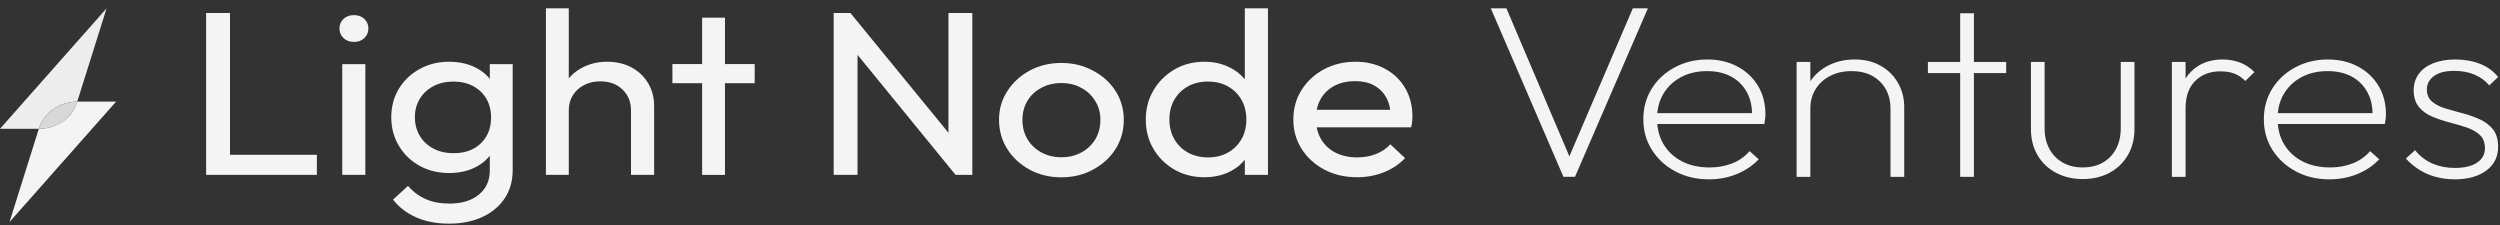 <svg xmlns="http://www.w3.org/2000/svg" width="100" height="9" viewBox="0 0 100 9" fill="none"><rect x="0" y="0" width="100" height="9" fill="#333333" stroke="none"/><g clip-path="url(#clip0_7010_574)"><path d="M4.264 0.333L3.09 4.065C2.379 4.071 1.756 4.505 1.559 5.134L1.554 5.151H0L4.264 0.333Z" fill="#EDEDED"></path><path d="M3.091 4.065L3.075 4.114C2.882 4.728 2.27 5.151 1.574 5.151H1.554L1.559 5.134C1.757 4.505 2.379 4.071 3.091 4.065Z" fill="#D8D8D8"></path><path d="M4.644 4.064L0.38 8.882L1.553 5.151H1.573C2.269 5.151 2.882 4.728 3.075 4.114L3.09 4.065C3.096 4.064 3.101 4.064 3.106 4.064H4.644Z" fill="#F4F4F4"></path><path d="M8.896 6.193H12.674V6.996H8.896V6.193ZM8.245 0.52H9.2V6.996H8.245V0.52ZM13.69 2.564H14.614V6.996H13.69V2.564ZM14.158 1.677C13.988 1.677 13.849 1.626 13.741 1.523C13.633 1.42 13.578 1.291 13.578 1.136C13.578 0.987 13.633 0.861 13.741 0.758C13.849 0.655 13.988 0.604 14.158 0.604C14.327 0.604 14.466 0.655 14.574 0.758C14.682 0.861 14.736 0.987 14.736 1.136C14.736 1.291 14.682 1.42 14.574 1.523C14.466 1.626 14.327 1.677 14.158 1.677Z" fill="#F4F4F4"></path><path d="M18.14 6.128C18.445 6.128 18.709 6.069 18.932 5.951C19.155 5.833 19.33 5.666 19.455 5.451C19.58 5.237 19.643 4.987 19.643 4.7C19.643 4.414 19.58 4.164 19.455 3.949C19.33 3.735 19.154 3.567 18.927 3.445C18.7 3.324 18.438 3.263 18.14 3.263C17.835 3.263 17.567 3.324 17.337 3.445C17.107 3.567 16.926 3.735 16.794 3.949C16.662 4.164 16.596 4.411 16.596 4.691C16.596 4.971 16.662 5.22 16.794 5.437C16.926 5.655 17.109 5.825 17.342 5.946C17.576 6.067 17.842 6.128 18.14 6.128ZM17.967 8.946C17.466 8.946 17.026 8.862 16.646 8.694C16.267 8.526 15.959 8.29 15.722 7.985L16.321 7.434C16.518 7.664 16.751 7.84 17.022 7.961C17.293 8.083 17.615 8.143 17.987 8.143C18.475 8.143 18.864 8.024 19.155 7.784C19.447 7.545 19.592 7.223 19.592 6.818V5.717L19.755 4.719L19.592 3.73V2.564H20.507V6.818C20.507 7.241 20.4 7.613 20.187 7.934C19.973 8.254 19.675 8.503 19.293 8.68C18.91 8.857 18.468 8.946 17.967 8.946ZM17.967 6.921C17.527 6.921 17.132 6.825 16.783 6.632C16.435 6.439 16.159 6.173 15.956 5.834C15.752 5.495 15.651 5.114 15.651 4.691C15.651 4.268 15.751 3.89 15.95 3.557C16.15 3.225 16.426 2.96 16.779 2.764C17.13 2.568 17.523 2.47 17.957 2.47C18.336 2.47 18.673 2.539 18.968 2.676C19.262 2.812 19.494 3.004 19.663 3.249C19.833 3.495 19.927 3.783 19.948 4.112V5.288C19.927 5.612 19.831 5.896 19.658 6.142C19.486 6.388 19.254 6.579 18.963 6.716C18.671 6.853 18.339 6.921 17.967 6.921Z" fill="#F4F4F4"></path><path d="M25.24 6.996V4.411C25.24 4.075 25.127 3.799 24.9 3.581C24.673 3.363 24.377 3.254 24.011 3.254C23.767 3.254 23.55 3.304 23.361 3.403C23.174 3.5 23.02 3.642 22.914 3.814C22.805 3.988 22.751 4.187 22.751 4.411L22.375 4.215C22.375 3.879 22.457 3.581 22.619 3.319C22.782 3.058 23.009 2.851 23.3 2.699C23.591 2.547 23.92 2.47 24.285 2.47C24.651 2.47 24.974 2.545 25.256 2.694C25.536 2.844 25.758 3.052 25.921 3.319C26.083 3.587 26.165 3.895 26.165 4.243V6.996H25.24ZM21.837 0.333H22.751V6.996H21.837V0.333Z" fill="#F4F4F4"></path><path d="M28.085 0.707H28.999V6.996H28.085V0.707ZM26.896 2.563H30.187V3.328H26.896V2.563Z" fill="#F4F4F4"></path><path d="M38.223 6.996L37.938 6.035V0.52H38.893V6.996H38.223ZM38.223 6.996L33.895 1.696L34.017 0.52L38.355 5.82L38.223 6.996ZM33.347 6.996V0.52H34.017L34.301 1.546V6.996H33.347Z" fill="#F4F4F4"></path><path d="M50.718 6.996H49.793V5.801L49.966 4.719L49.793 3.646V0.333H50.718V6.996ZM48.32 6.296C48.625 6.296 48.892 6.231 49.123 6.1C49.353 5.969 49.532 5.791 49.661 5.563C49.79 5.336 49.854 5.077 49.854 4.784C49.854 4.486 49.79 4.223 49.661 3.996C49.532 3.769 49.353 3.59 49.123 3.459C48.892 3.329 48.625 3.263 48.32 3.263C48.015 3.263 47.748 3.327 47.517 3.455C47.287 3.582 47.106 3.76 46.974 3.987C46.842 4.214 46.776 4.476 46.776 4.775C46.776 5.074 46.842 5.338 46.974 5.568C47.106 5.798 47.289 5.977 47.523 6.105C47.756 6.232 48.022 6.296 48.32 6.296ZM48.168 7.089C47.728 7.089 47.331 6.988 46.979 6.786C46.627 6.584 46.348 6.309 46.141 5.96C45.934 5.612 45.831 5.22 45.831 4.784C45.831 4.349 45.934 3.957 46.141 3.609C46.348 3.26 46.627 2.983 46.979 2.778C47.331 2.573 47.728 2.47 48.168 2.47C48.534 2.47 48.862 2.54 49.153 2.68C49.444 2.82 49.68 3.013 49.859 3.259C50.039 3.505 50.139 3.789 50.159 4.113V5.447C50.139 5.764 50.04 6.047 49.864 6.296C49.688 6.545 49.454 6.739 49.163 6.879C48.872 7.019 48.54 7.089 48.168 7.089Z" fill="#F4F4F4"></path><path d="M54.283 7.089C53.795 7.089 53.36 6.988 52.977 6.786C52.595 6.584 52.292 6.308 52.068 5.96C51.845 5.612 51.733 5.217 51.733 4.775C51.733 4.34 51.843 3.948 52.063 3.599C52.283 3.251 52.581 2.976 52.957 2.773C53.333 2.571 53.755 2.47 54.222 2.47C54.662 2.47 55.055 2.564 55.4 2.75C55.746 2.937 56.015 3.195 56.208 3.525C56.401 3.854 56.497 4.231 56.497 4.654C56.497 4.716 56.494 4.783 56.487 4.854C56.479 4.934 56.466 5.014 56.447 5.092H52.373V4.392H55.959L55.624 4.663C55.624 4.364 55.566 4.111 55.451 3.903C55.336 3.694 55.173 3.532 54.963 3.417C54.754 3.302 54.499 3.245 54.202 3.245C53.89 3.245 53.616 3.307 53.379 3.431C53.142 3.556 52.959 3.73 52.83 3.954C52.702 4.178 52.637 4.442 52.637 4.747C52.637 5.058 52.705 5.33 52.84 5.563C52.976 5.797 53.169 5.977 53.419 6.105C53.67 6.232 53.958 6.296 54.283 6.296C54.554 6.296 54.803 6.252 55.03 6.165C55.256 6.078 55.451 5.948 55.614 5.773L56.203 6.324C55.966 6.573 55.681 6.763 55.349 6.893C55.018 7.024 54.662 7.089 54.283 7.089Z" fill="#F4F4F4"></path><path d="M42.456 7.093C41.987 7.093 41.564 6.991 41.188 6.788C40.813 6.585 40.514 6.31 40.293 5.965C40.072 5.614 39.961 5.223 39.961 4.791C39.961 4.366 40.072 3.984 40.293 3.645C40.514 3.3 40.813 3.026 41.188 2.823C41.564 2.619 41.987 2.518 42.456 2.518C42.919 2.518 43.338 2.619 43.714 2.823C44.097 3.02 44.398 3.291 44.62 3.636C44.841 3.981 44.952 4.366 44.952 4.791C44.952 5.223 44.841 5.614 44.62 5.965C44.398 6.31 44.097 6.585 43.714 6.788C43.338 6.991 42.919 7.093 42.456 7.093ZM42.456 6.289C42.758 6.289 43.026 6.224 43.261 6.095C43.496 5.965 43.681 5.79 43.815 5.568C43.949 5.34 44.016 5.081 44.016 4.791C44.016 4.508 43.946 4.255 43.805 4.033C43.67 3.812 43.486 3.639 43.251 3.516C43.023 3.386 42.758 3.322 42.456 3.322C42.154 3.322 41.886 3.386 41.651 3.516C41.417 3.639 41.232 3.812 41.098 4.033C40.964 4.255 40.897 4.508 40.897 4.791C40.897 5.081 40.964 5.34 41.098 5.568C41.232 5.79 41.417 5.965 41.651 6.095C41.886 6.224 42.154 6.289 42.456 6.289Z" fill="#F4F4F4"></path><path d="M62.537 7.073L59.632 0.333H60.256L62.892 6.53H62.656L65.313 0.333H65.916L63 7.073H62.537Z" fill="#F4F4F4"></path><path d="M68.358 7.173C67.856 7.173 67.407 7.067 67.013 6.856C66.618 6.645 66.306 6.359 66.077 5.996C65.847 5.634 65.733 5.226 65.733 4.771C65.733 4.316 65.844 3.91 66.066 3.551C66.288 3.191 66.595 2.907 66.986 2.696C67.377 2.485 67.813 2.379 68.293 2.379C68.745 2.379 69.147 2.473 69.498 2.661C69.85 2.849 70.124 3.107 70.322 3.437C70.519 3.766 70.617 4.148 70.617 4.583C70.617 4.623 70.614 4.674 70.606 4.737C70.598 4.811 70.587 4.885 70.574 4.959H66.12V4.524H70.262L70.079 4.662C70.094 4.3 70.029 3.982 69.886 3.709C69.742 3.435 69.534 3.223 69.261 3.071C68.989 2.92 68.663 2.844 68.282 2.844C67.888 2.844 67.54 2.925 67.239 3.086C66.938 3.248 66.703 3.47 66.534 3.753C66.366 4.036 66.281 4.366 66.281 4.741C66.281 5.137 66.369 5.481 66.545 5.774C66.721 6.067 66.966 6.295 67.282 6.456C67.597 6.618 67.967 6.698 68.39 6.698C68.713 6.698 69.013 6.644 69.288 6.535C69.565 6.426 69.796 6.263 69.983 6.046L70.348 6.372C70.112 6.622 69.821 6.819 69.477 6.96C69.132 7.102 68.76 7.173 68.358 7.173Z" fill="#F4F4F4"></path><path d="M75.62 7.074V4.346C75.62 3.898 75.478 3.536 75.195 3.259C74.912 2.982 74.533 2.844 74.06 2.844C73.737 2.844 73.452 2.908 73.205 3.037C72.957 3.165 72.764 3.341 72.624 3.565C72.484 3.789 72.414 4.05 72.414 4.346L72.134 4.198C72.134 3.849 72.224 3.537 72.403 3.264C72.582 2.99 72.828 2.775 73.14 2.616C73.452 2.458 73.802 2.379 74.189 2.379C74.584 2.379 74.93 2.463 75.227 2.631C75.525 2.799 75.756 3.028 75.921 3.318C76.086 3.608 76.169 3.931 76.169 4.287V7.074H75.62ZM71.865 2.478H72.414V7.074H71.865V2.478Z" fill="#F4F4F4"></path><path d="M78.407 0.531H78.956V7.074H78.407V0.531ZM77.116 2.478H80.247V2.923H77.116V2.478Z" fill="#F4F4F4"></path><path d="M83.313 7.162C82.912 7.162 82.553 7.078 82.237 6.91C81.921 6.742 81.676 6.507 81.5 6.204C81.324 5.901 81.237 5.552 81.237 5.156V2.478H81.785V5.136C81.785 5.446 81.848 5.718 81.974 5.952C82.099 6.186 82.276 6.369 82.506 6.5C82.736 6.632 83.001 6.698 83.302 6.698C83.769 6.698 84.14 6.555 84.416 6.268C84.692 5.981 84.83 5.604 84.83 5.136V2.478H85.379V5.156C85.379 5.552 85.291 5.901 85.115 6.204C84.939 6.507 84.696 6.742 84.384 6.91C84.072 7.078 83.715 7.162 83.313 7.162Z" fill="#F4F4F4"></path><path d="M87.423 4.336L87.154 4.237C87.154 3.651 87.316 3.195 87.638 2.869C87.961 2.542 88.384 2.379 88.908 2.379C89.152 2.379 89.38 2.419 89.591 2.498C89.803 2.577 89.998 2.705 90.178 2.883L89.812 3.239C89.675 3.101 89.528 3.002 89.371 2.943C89.213 2.883 89.026 2.854 88.811 2.854C88.402 2.854 88.069 2.981 87.811 3.234C87.552 3.488 87.423 3.855 87.423 4.336ZM86.874 2.478H87.423V7.074H86.874V2.478Z" fill="#F4F4F4"></path><path d="M93.179 7.173C92.677 7.173 92.229 7.067 91.834 6.856C91.44 6.645 91.128 6.359 90.898 5.996C90.669 5.634 90.554 5.226 90.554 4.771C90.554 4.316 90.665 3.91 90.887 3.551C91.11 3.191 91.416 2.907 91.807 2.696C92.198 2.485 92.634 2.379 93.115 2.379C93.567 2.379 93.968 2.473 94.32 2.661C94.671 2.849 94.945 3.107 95.143 3.437C95.34 3.766 95.439 4.148 95.439 4.583C95.439 4.623 95.435 4.674 95.428 4.737C95.419 4.811 95.408 4.885 95.396 4.959H90.941V4.524H95.084L94.901 4.662C94.915 4.3 94.85 3.982 94.707 3.709C94.563 3.435 94.356 3.223 94.083 3.071C93.81 2.92 93.484 2.844 93.104 2.844C92.709 2.844 92.362 2.925 92.06 3.086C91.759 3.248 91.524 3.47 91.356 3.753C91.187 4.036 91.103 4.366 91.103 4.741C91.103 5.137 91.19 5.481 91.366 5.774C91.542 6.067 91.788 6.295 92.103 6.456C92.419 6.618 92.788 6.698 93.212 6.698C93.534 6.698 93.834 6.644 94.11 6.535C94.386 6.426 94.617 6.263 94.804 6.046L95.17 6.372C94.933 6.622 94.643 6.819 94.298 6.96C93.954 7.102 93.581 7.173 93.179 7.173Z" fill="#F4F4F4"></path><path d="M98.182 7.173C97.909 7.173 97.651 7.138 97.407 7.069C97.163 7 96.945 6.902 96.751 6.777C96.559 6.654 96.386 6.507 96.235 6.342L96.6 6.006C96.801 6.25 97.036 6.43 97.305 6.545C97.574 6.66 97.87 6.718 98.193 6.718C98.566 6.718 98.86 6.649 99.075 6.51C99.29 6.372 99.398 6.178 99.398 5.927C99.398 5.703 99.33 5.527 99.194 5.399C99.057 5.27 98.88 5.17 98.661 5.097C98.434 5.022 98.204 4.955 97.972 4.895C97.737 4.834 97.506 4.756 97.284 4.662C97.065 4.57 96.887 4.44 96.751 4.272C96.615 4.104 96.547 3.882 96.547 3.605C96.547 3.361 96.613 3.147 96.746 2.963C96.878 2.778 97.07 2.635 97.321 2.533C97.572 2.431 97.866 2.379 98.204 2.379C98.576 2.379 98.912 2.439 99.21 2.557C99.507 2.676 99.746 2.851 99.925 3.081L99.57 3.417C99.419 3.233 99.224 3.089 98.984 2.987C98.743 2.885 98.473 2.834 98.171 2.834C97.813 2.834 97.54 2.905 97.353 3.046C97.167 3.188 97.074 3.364 97.074 3.575C97.074 3.78 97.142 3.941 97.278 4.059C97.414 4.178 97.592 4.27 97.811 4.336C98.039 4.405 98.268 4.469 98.499 4.529C98.736 4.59 98.967 4.671 99.188 4.771C99.407 4.87 99.584 5.005 99.721 5.176C99.857 5.348 99.925 5.581 99.925 5.878C99.925 6.273 99.767 6.588 99.452 6.822C99.136 7.056 98.713 7.173 98.182 7.173Z" fill="#F4F4F4"></path></g><defs><clipPath id="clip0_7010_574"><rect width="100" height="8.612" fill="white" transform="translate(0 0.333)"></rect></clipPath></defs></svg>